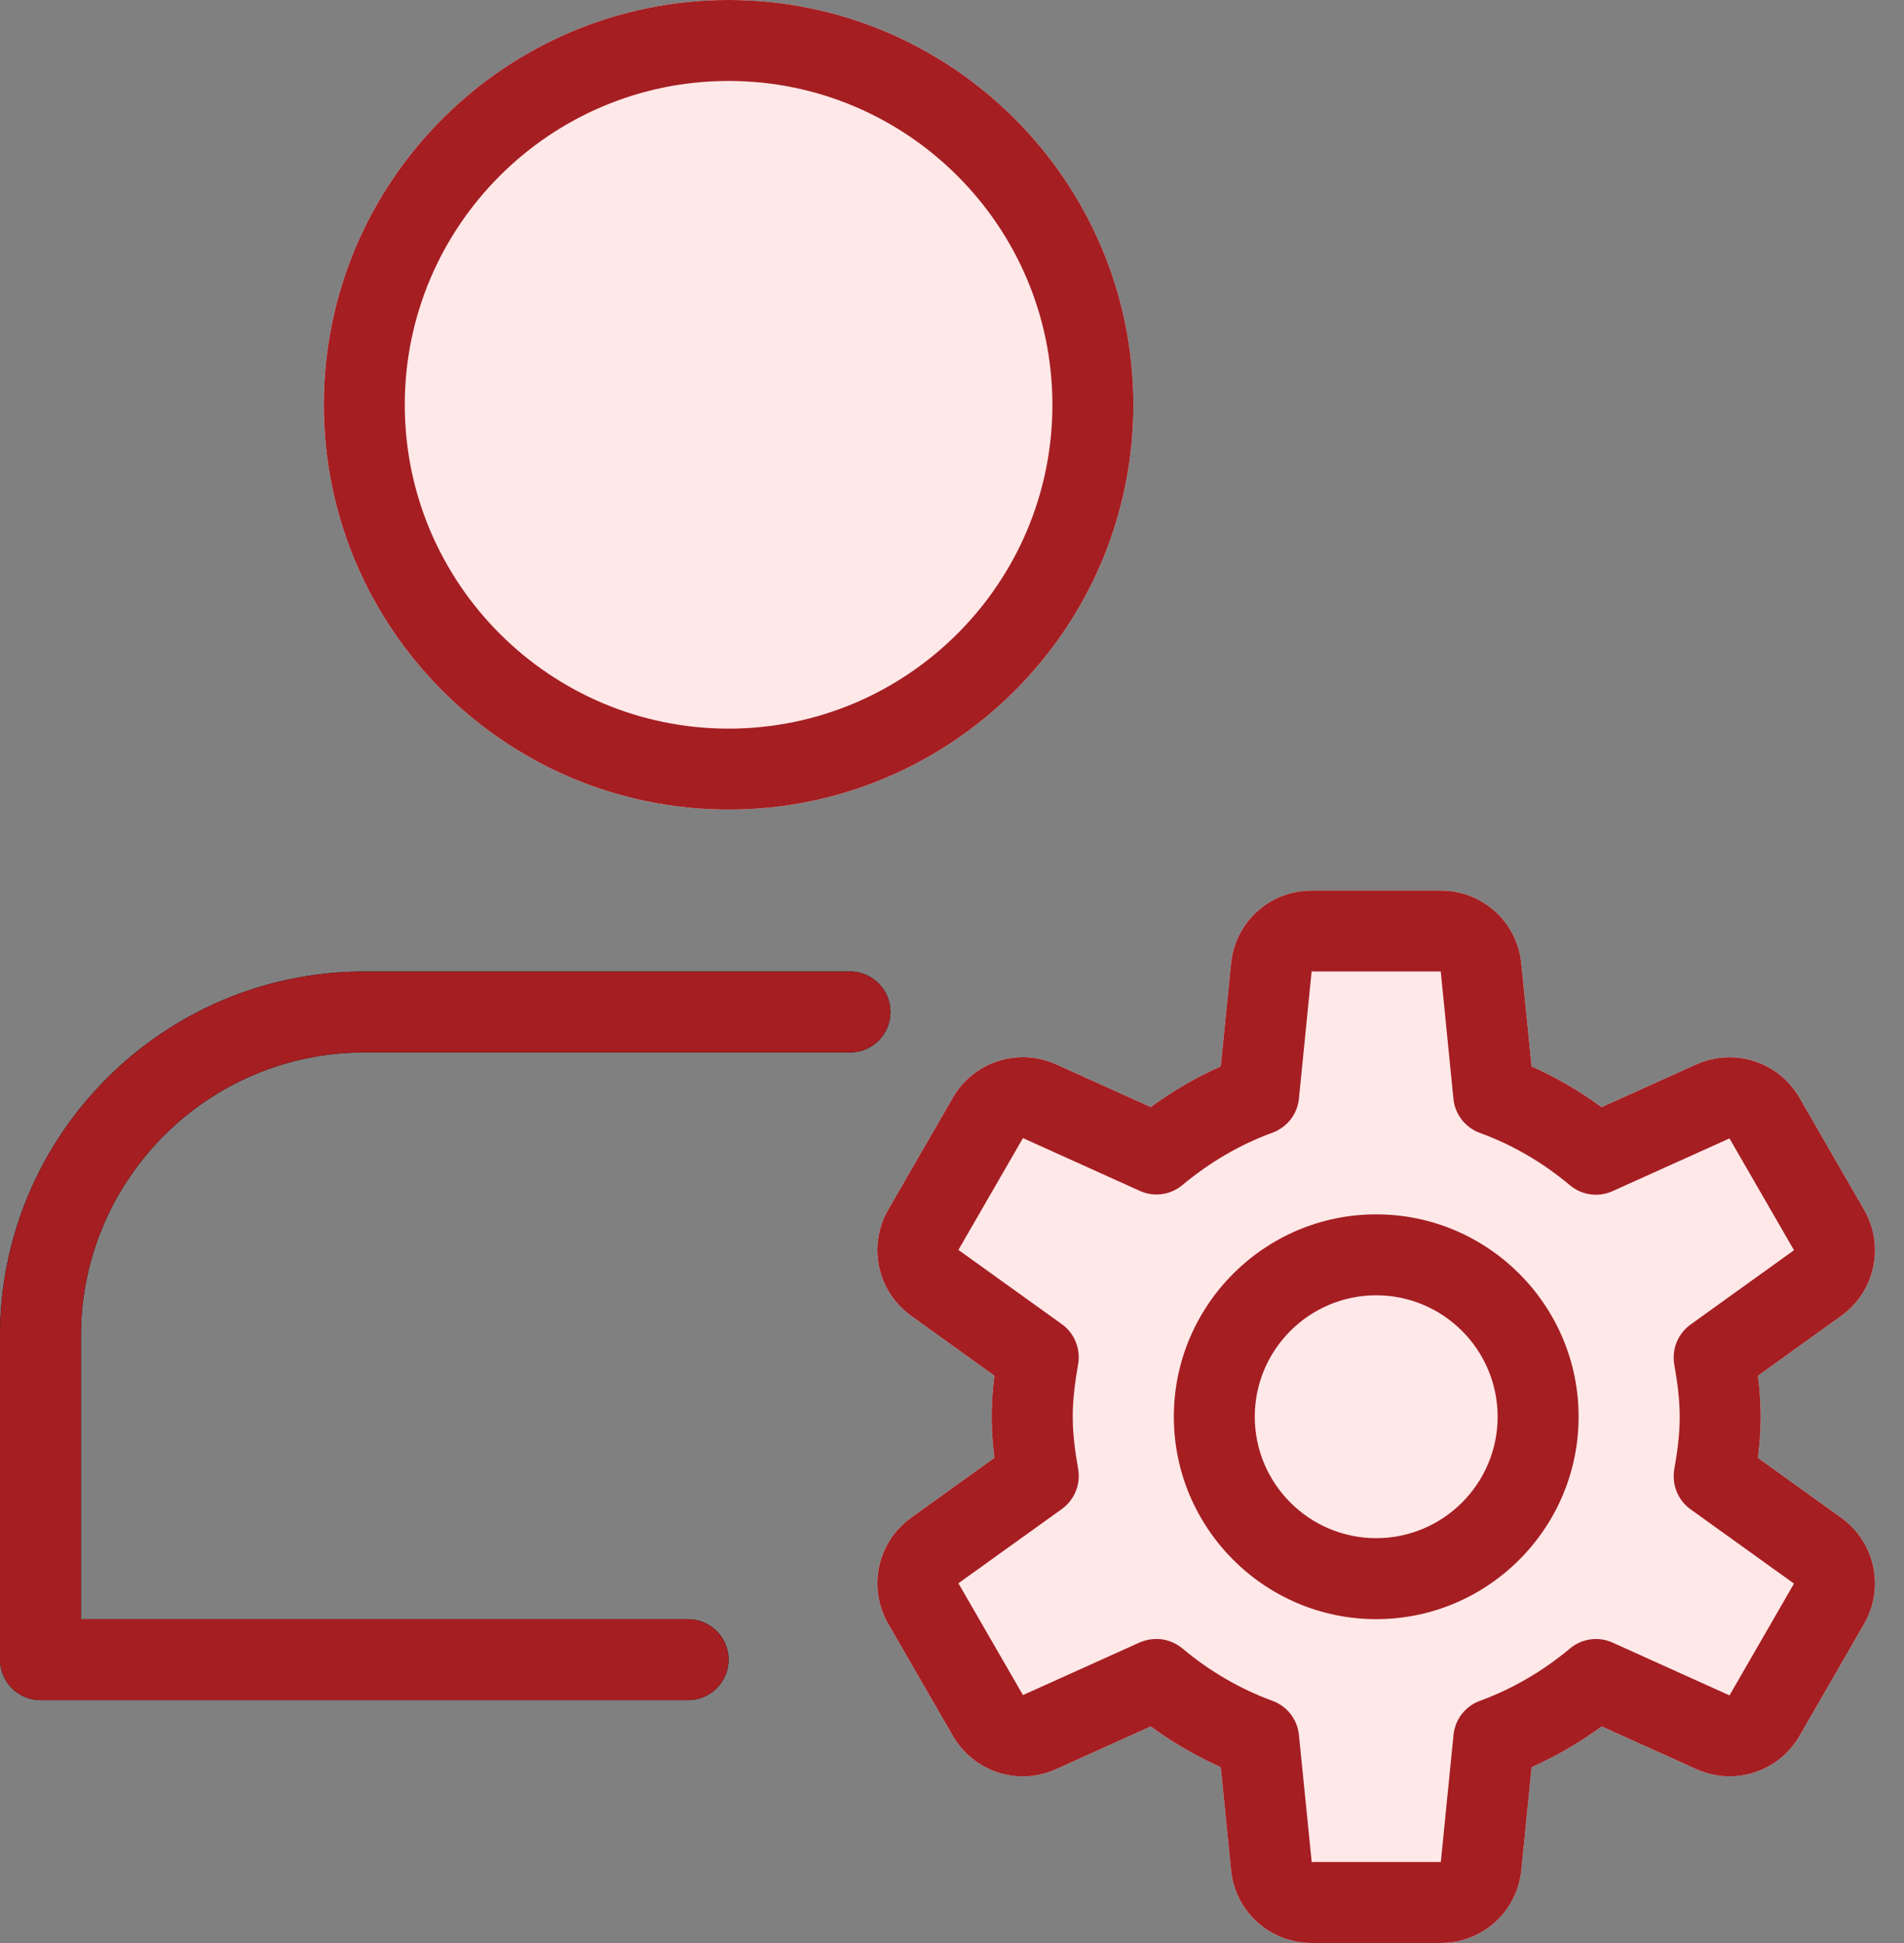 <svg width="49" height="50" viewBox="0 0 49 50" fill="none" xmlns="http://www.w3.org/2000/svg">
<rect x="0" y="0" width="49" height="50" fill="#808080" stroke="none"/>
<path d="M18.751 20.833C13.007 20.833 8.334 16.16 8.334 10.417C8.334 4.673 13.007 0 18.751 0C24.494 0 29.167 4.673 29.167 10.417C29.167 16.16 24.494 20.833 18.751 20.833Z" fill="#FFE8E8"/>
<path d="M17.708 43.75H1.042C0.467 43.75 0 43.283 0 42.708V34.375C0 29.206 4.206 25 9.375 25H21.875C22.45 25 22.917 25.467 22.917 26.042C22.917 26.617 22.45 27.083 21.875 27.083H9.375C5.354 27.083 2.083 30.354 2.083 34.375V41.667H17.708C18.283 41.667 18.75 42.133 18.75 42.708C18.75 43.283 18.283 43.75 17.708 43.75Z" fill="black"/>
<path d="M35.417 41.666C32.547 41.666 30.209 39.328 30.209 36.457C30.209 33.587 32.547 31.249 35.417 31.249C38.288 31.249 40.626 33.587 40.626 36.457C40.626 39.328 38.288 41.666 35.417 41.666ZM35.417 33.332C33.694 33.332 32.292 34.734 32.292 36.457C32.292 38.18 33.694 39.582 35.417 39.582C37.14 39.582 38.542 38.18 38.542 36.457C38.542 34.734 37.14 33.332 35.417 33.332Z" fill="black"/>
<path d="M37.078 49.999H33.755C32.68 49.999 31.788 49.193 31.682 48.122L31.417 45.474C30.786 45.193 30.184 44.843 29.615 44.426L27.182 45.524C26.205 45.97 25.057 45.597 24.521 44.666L22.861 41.789C22.323 40.858 22.578 39.682 23.448 39.056L25.592 37.514C25.551 37.191 25.521 36.833 25.521 36.458C25.521 36.083 25.551 35.722 25.592 35.401L23.448 33.86C22.578 33.233 22.323 32.057 22.861 31.126L24.521 28.249C25.059 27.318 26.201 26.949 27.182 27.391L29.615 28.489C30.184 28.072 30.786 27.722 31.417 27.441L31.682 24.793C31.788 23.724 32.68 22.918 33.755 22.918H37.078C38.153 22.918 39.044 23.724 39.151 24.795L39.415 27.443C40.048 27.724 40.651 28.076 41.217 28.491L43.651 27.393C44.632 26.953 45.776 27.322 46.311 28.251L47.971 31.128C48.509 32.06 48.255 33.235 47.384 33.862L45.24 35.403C45.282 35.726 45.311 36.085 45.311 36.46C45.311 36.835 45.282 37.195 45.24 37.516L47.384 39.057C48.255 39.685 48.509 40.86 47.971 41.791L46.313 44.666C45.776 45.595 44.636 45.968 43.653 45.524L41.219 44.426C40.651 44.843 40.048 45.193 39.417 45.474L39.151 48.124C39.044 49.193 38.153 49.999 37.078 49.999Z" fill="#FFE8E8"/>
<path d="M18.751 20.833C13.007 20.833 8.334 16.16 8.334 10.417C8.334 4.673 13.007 0 18.751 0C24.494 0 29.167 4.673 29.167 10.417C29.167 16.16 24.494 20.833 18.751 20.833ZM18.751 2.083C14.155 2.083 10.417 5.821 10.417 10.417C10.417 15.012 14.155 18.75 18.751 18.75C23.346 18.75 27.084 15.012 27.084 10.417C27.084 5.821 23.346 2.083 18.751 2.083Z" fill="#A51E22"/>
<path d="M17.708 43.75H1.042C0.467 43.75 0 43.283 0 42.708V34.375C0 29.206 4.206 25 9.375 25H21.875C22.45 25 22.917 25.467 22.917 26.042C22.917 26.617 22.45 27.083 21.875 27.083H9.375C5.354 27.083 2.083 30.354 2.083 34.375V41.667H17.708C18.283 41.667 18.75 42.133 18.75 42.708C18.75 43.283 18.283 43.75 17.708 43.75Z" fill="#A51E22"/>
<path d="M35.417 41.666C32.547 41.666 30.209 39.328 30.209 36.457C30.209 33.587 32.547 31.249 35.417 31.249C38.288 31.249 40.626 33.587 40.626 36.457C40.626 39.328 38.288 41.666 35.417 41.666ZM35.417 33.332C33.694 33.332 32.292 34.734 32.292 36.457C32.292 38.18 33.694 39.582 35.417 39.582C37.14 39.582 38.542 38.18 38.542 36.457C38.542 34.734 37.14 33.332 35.417 33.332Z" fill="#A51E22"/>
<path d="M37.078 49.999H33.755C32.68 49.999 31.788 49.193 31.682 48.122L31.417 45.474C30.786 45.193 30.184 44.843 29.615 44.426L27.182 45.524C26.205 45.97 25.057 45.597 24.521 44.666L22.861 41.789C22.323 40.858 22.578 39.682 23.448 39.056L25.592 37.514C25.551 37.191 25.521 36.833 25.521 36.458C25.521 36.083 25.551 35.722 25.592 35.401L23.448 33.86C22.578 33.233 22.323 32.057 22.861 31.126L24.521 28.249C25.059 27.318 26.201 26.949 27.182 27.391L29.615 28.489C30.184 28.072 30.786 27.722 31.417 27.441L31.682 24.793C31.788 23.724 32.68 22.918 33.755 22.918H37.078C38.153 22.918 39.044 23.724 39.151 24.795L39.415 27.443C40.048 27.724 40.651 28.076 41.217 28.491L43.651 27.393C44.632 26.953 45.776 27.322 46.311 28.251L47.971 31.128C48.509 32.06 48.255 33.235 47.384 33.862L45.24 35.403C45.282 35.726 45.311 36.085 45.311 36.46C45.311 36.835 45.282 37.195 45.24 37.516L47.384 39.057C48.255 39.685 48.509 40.86 47.971 41.791L46.313 44.666C45.776 45.595 44.636 45.968 43.653 45.524L41.219 44.426C40.651 44.843 40.048 45.193 39.417 45.474L39.151 48.124C39.044 49.193 38.153 49.999 37.078 49.999ZM29.761 42.176C30.001 42.176 30.238 42.26 30.43 42.42C31.136 43.012 31.917 43.464 32.748 43.768C33.123 43.905 33.388 44.245 33.428 44.643L33.757 47.916H37.08L37.407 44.643C37.446 44.245 37.711 43.905 38.086 43.768C38.917 43.464 39.699 43.01 40.405 42.42C40.713 42.164 41.138 42.105 41.501 42.27L44.509 43.628L46.169 40.751L43.507 38.839C43.182 38.605 43.021 38.206 43.088 37.812C43.165 37.372 43.228 36.924 43.228 36.462C43.228 35.999 43.165 35.551 43.088 35.112C43.019 34.718 43.182 34.32 43.507 34.085L46.169 32.172L44.509 29.295L41.501 30.651C41.136 30.816 40.711 30.758 40.403 30.501C39.699 29.91 38.919 29.457 38.084 29.153C37.709 29.016 37.444 28.676 37.405 28.278L37.078 24.999H33.755L33.428 28.272C33.388 28.67 33.123 29.01 32.748 29.147C31.917 29.451 31.136 29.905 30.43 30.495C30.123 30.751 29.698 30.812 29.334 30.645L26.326 29.287L24.665 32.164L27.328 34.076C27.653 34.31 27.813 34.71 27.747 35.103C27.669 35.543 27.607 35.991 27.607 36.453C27.607 36.916 27.669 37.364 27.747 37.803C27.815 38.197 27.653 38.595 27.328 38.831L24.665 40.743L26.326 43.62L29.334 42.264C29.471 42.206 29.615 42.176 29.761 42.176Z" fill="#A51E22"/>
</svg>
